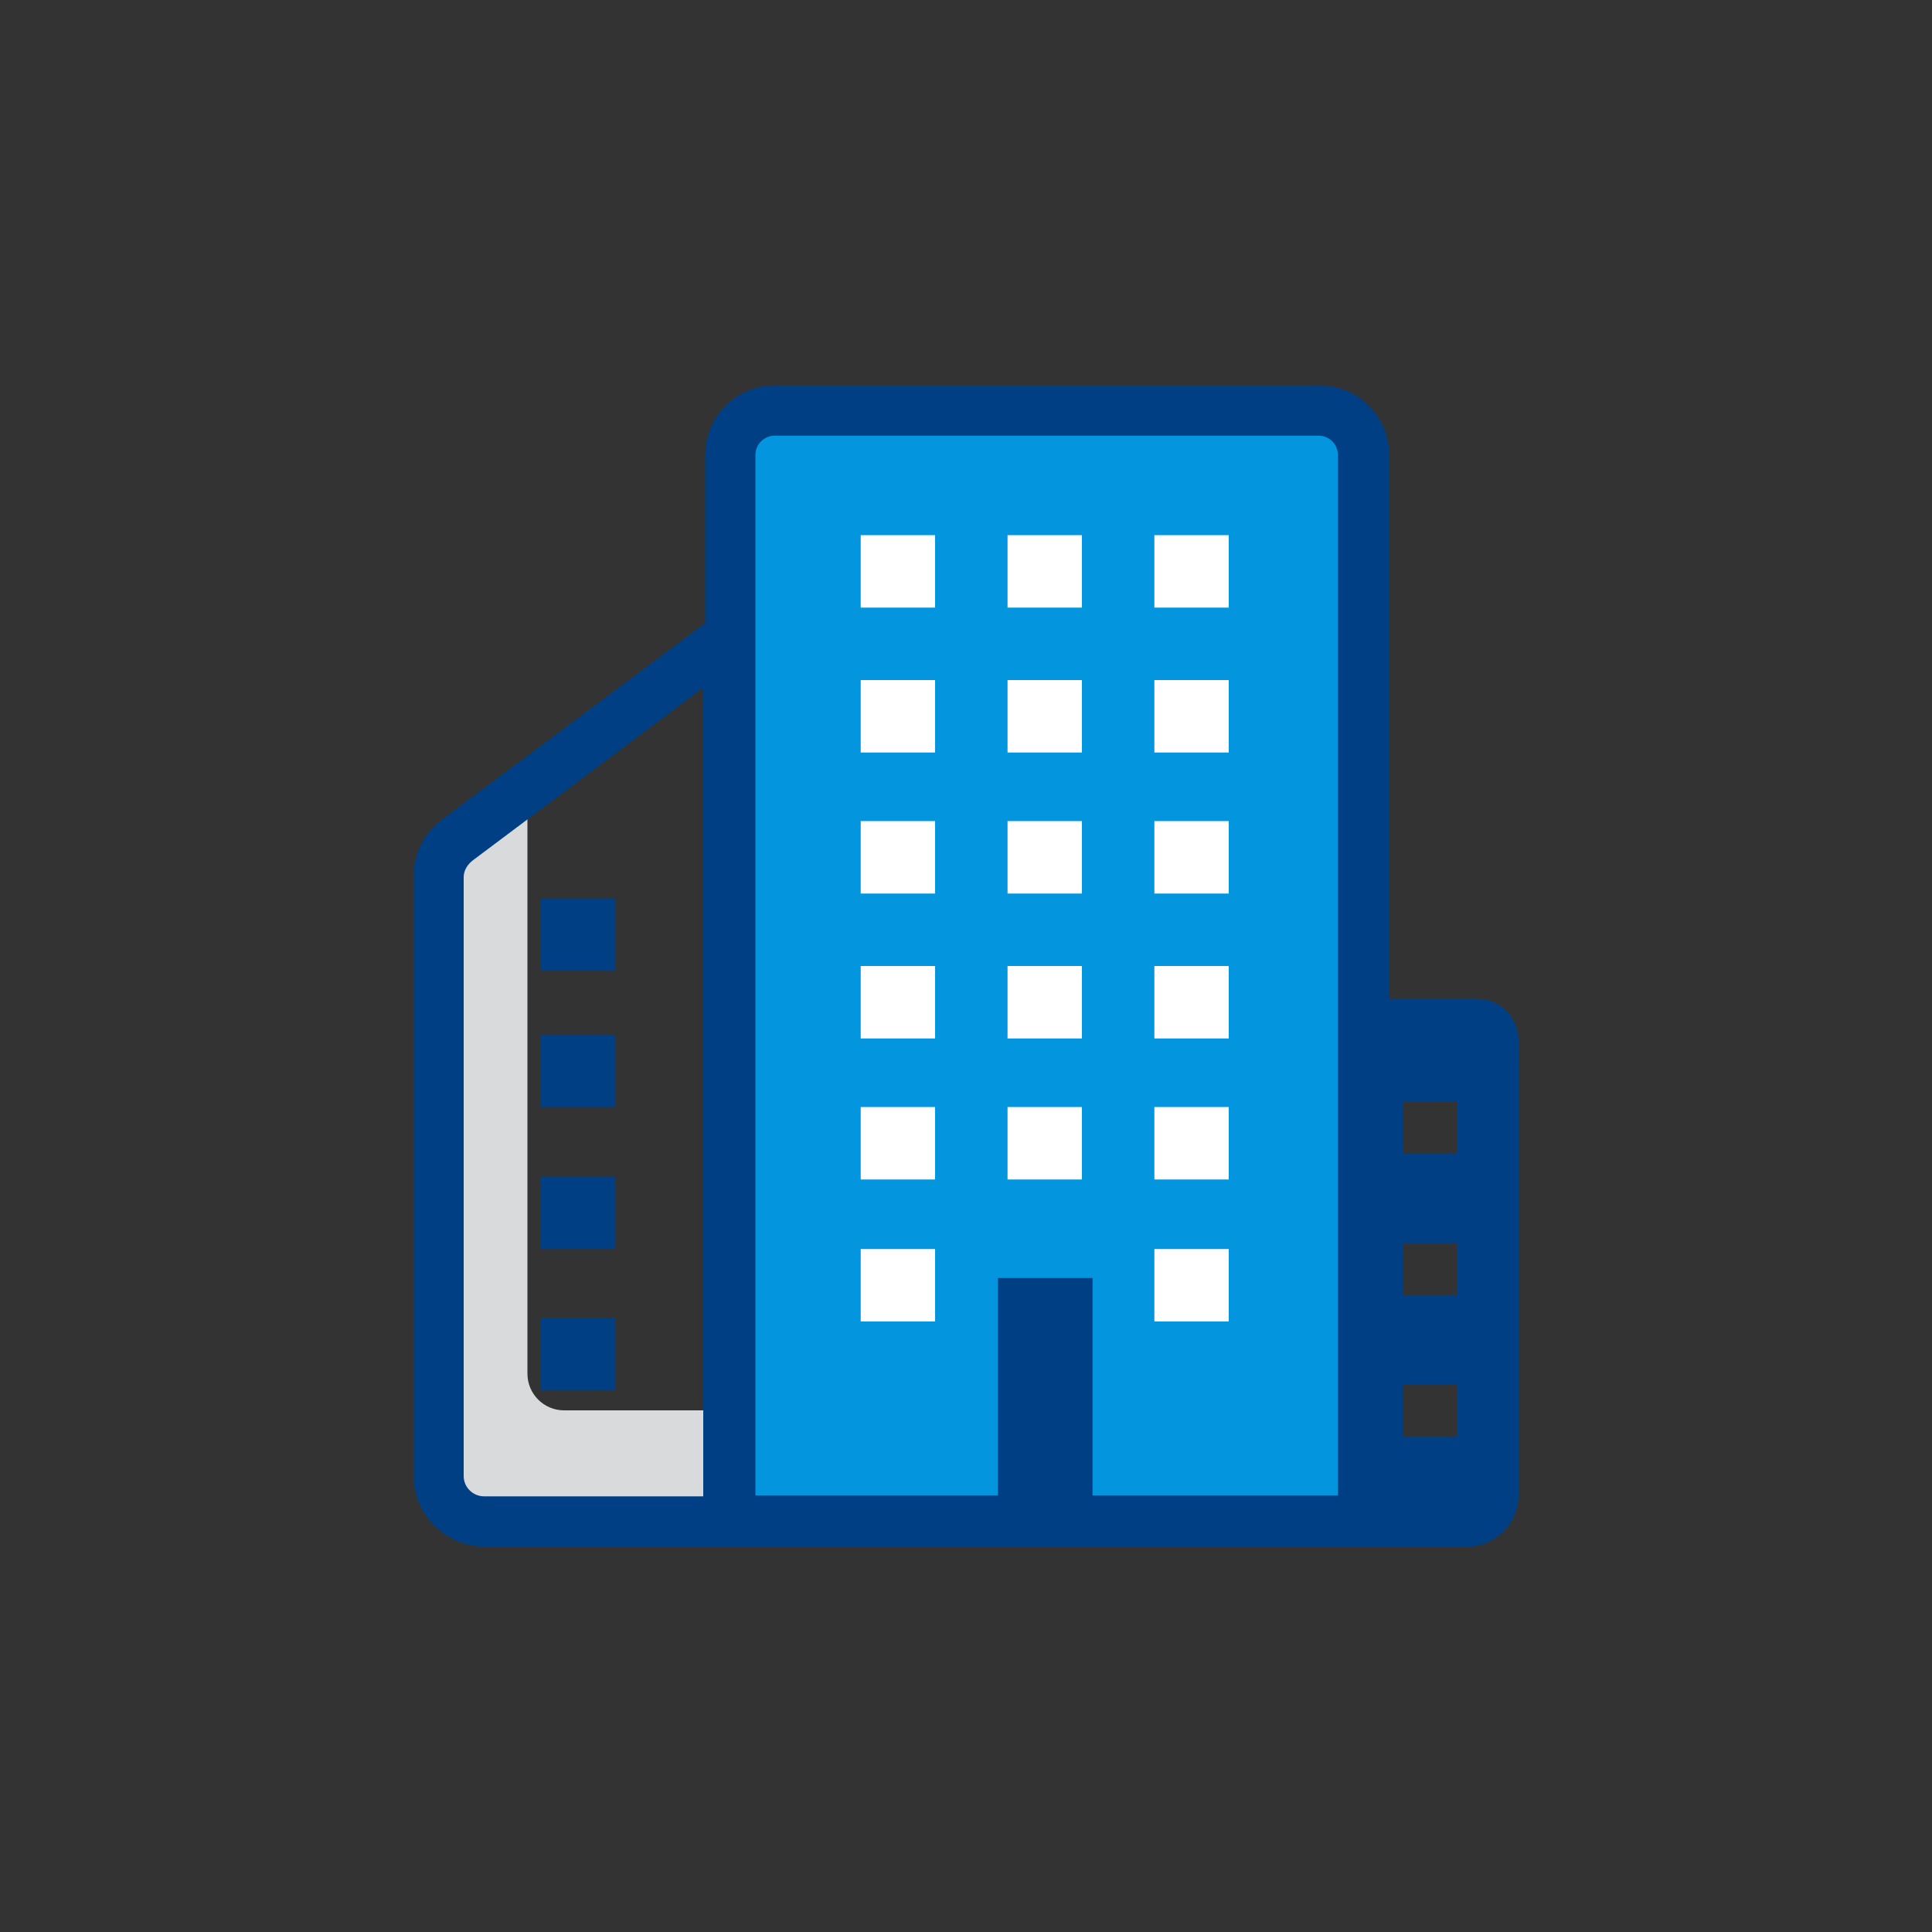 <?xml version="1.0" encoding="utf-8"?>
<!-- Generator: Adobe Illustrator 27.7.0, SVG Export Plug-In . SVG Version: 6.00 Build 0)  -->
<svg version="1.1" id="Capa_1" xmlns="http://www.w3.org/2000/svg" xmlns:xlink="http://www.w3.org/1999/xlink" x="0px" y="0px"
	 viewBox="0 0 200 200" style="enable-background:new 0 0 200 200;" xml:space="preserve">
<rect x="0" y="0" width="200" height="200" fill="#333333" stroke="none"/>
<style type="text/css">
	.st0{fill:#D9DADB;}
	.st1{fill:#0396DE;}
	.st2{fill:#FFFFFF;}
	.st3{fill:#003F84;}
</style>
<g>
	<g>
		<g>
			<path class="st0" d="M80,146H58.4c-2.1,0-3.8-1.7-3.8-3.8V81.8l-8.7,6.3v69h34.8v-11.2C80.5,146,80.2,146,80,146z"/>
			<rect x="75.4" y="43.3" class="st1" width="65.1" height="113.9"/>
			<rect x="89.1" y="100" class="st2" width="7.7" height="7.5"/>
			<rect x="104.3" y="100" class="st2" width="7.7" height="7.5"/>
			<rect x="119.5" y="100" class="st2" width="7.7" height="7.5"/>
			<rect x="89.1" y="114.6" class="st2" width="7.7" height="7.5"/>
			<rect x="104.3" y="114.6" class="st2" width="7.7" height="7.5"/>
			<rect x="119.5" y="114.6" class="st2" width="7.7" height="7.5"/>
			<rect x="89.1" y="70.4" class="st2" width="7.7" height="7.5"/>
			<rect x="104.3" y="70.4" class="st2" width="7.7" height="7.5"/>
			<rect x="119.5" y="70.4" class="st2" width="7.7" height="7.5"/>
			<rect x="89.1" y="85" class="st2" width="7.7" height="7.5"/>
			<rect x="104.3" y="85" class="st2" width="7.7" height="7.5"/>
			<rect x="119.5" y="85" class="st2" width="7.7" height="7.5"/>
			<rect x="89.1" y="55.4" class="st2" width="7.7" height="7.5"/>
			<rect x="104.3" y="55.4" class="st2" width="7.7" height="7.5"/>
			<rect x="119.5" y="55.4" class="st2" width="7.7" height="7.5"/>
			<rect x="89.1" y="129.3" class="st2" width="7.7" height="7.5"/>
			<rect x="56" y="107.1" class="st3" width="7.7" height="7.5"/>
			<rect x="56" y="93" class="st3" width="7.7" height="7.5"/>
			<rect x="56" y="121.8" class="st3" width="7.7" height="7.5"/>
			<rect x="56" y="136.4" class="st3" width="7.7" height="7.5"/>
			<g>
				<path class="st3" d="M152.9,104.5h-10.2V47.1c0-3.4-2.8-6.2-6.2-6.2H80.2c-3.4,0-6.2,2.8-6.2,6.2V65L46.4,85.7
					c-1.6,1.2-2.5,3.1-2.5,5.1v62c0,3.5,2.8,6.3,6.3,6.3H74h3.2h65.6v0h9.1c2.4,0,4.3-1.9,4.3-4.3v-47.1
					C156.1,105.9,154.7,104.5,152.9,104.5z M74,155.9H50.2c-1.8,0-3.2-1.4-3.2-3.2v-62c0-1,0.5-1.9,1.3-2.5L74,69V155.9z
					 M139.5,155.9H112v-22.5h-7.7v22.5H77.2V62.7V47.1c0-1.7,1.4-3,3-3h56.3c1.7,0,3,1.4,3,3V155.9z M151.8,149.8h-7.7v-7.5h7.7
					V149.8z M151.8,135.1h-7.7v-7.5h7.7V135.1z M151.8,120.5h-7.7V113h7.7V120.5z"/>
				<path class="st3" d="M142.7,160.1H50.2c-4.1,0-7.4-3.3-7.4-7.4v-62c0-2.3,1.1-4.5,3-5.9l27.2-20.3V47.1c0-4,3.2-7.2,7.2-7.2
					h56.4c4,0,7.2,3.2,7.2,7.2v56.3h9.1c2.4,0,4.3,1.9,4.3,4.3v47.1c0,2.9-2.4,5.3-5.3,5.3L142.7,160.1z M80.2,42
					c-2.8,0-5.1,2.3-5.1,5.1v18.4l-28,21c-1.3,1-2.1,2.6-2.1,4.2v62c0,2.9,2.4,5.3,5.3,5.3l101.6,0c1.8,0,3.2-1.4,3.2-3.2v-47.1
					c0-1.2-1-2.2-2.2-2.2h-11.2V47.1c0-2.8-2.3-5.1-5.1-5.1H80.2z M140.6,157H111v-22.5h-5.6V157H76.1V47.1c0-2.2,1.8-4.1,4.1-4.1
					h56.4c2.2,0,4.1,1.8,4.1,4.1V157z M113.1,154.8h25.4V47.1c0-1.1-0.9-2-2-2H80.2c-1.1,0-2,0.9-2,2v107.7h25.1v-22.5h9.8V154.8z
					 M75,157H50.2c-2.3,0-4.2-1.9-4.2-4.2v-62c0-1.3,0.6-2.6,1.7-3.4L75,66.9V157z M72.9,71.1l-24,18c-0.5,0.4-0.9,1-0.9,1.7v62
					c0,1.2,1,2.1,2.1,2.1h22.7V71.1z M152.9,150.8h-9.8v-9.6h9.8V150.8z M145.2,148.7h5.6v-5.4h-5.6V148.7z M152.9,136.2h-9.8v-9.6
					h9.8V136.2z M145.2,134.1h5.6v-5.4h-5.6V134.1z M152.9,121.5h-9.8v-9.6h9.8V121.5z M145.2,119.4h5.6V114h-5.6V119.4z"/>
			</g>
			<rect x="119.5" y="129.3" class="st2" width="7.7" height="7.5"/>
		</g>
	</g>
</g>
</svg>
